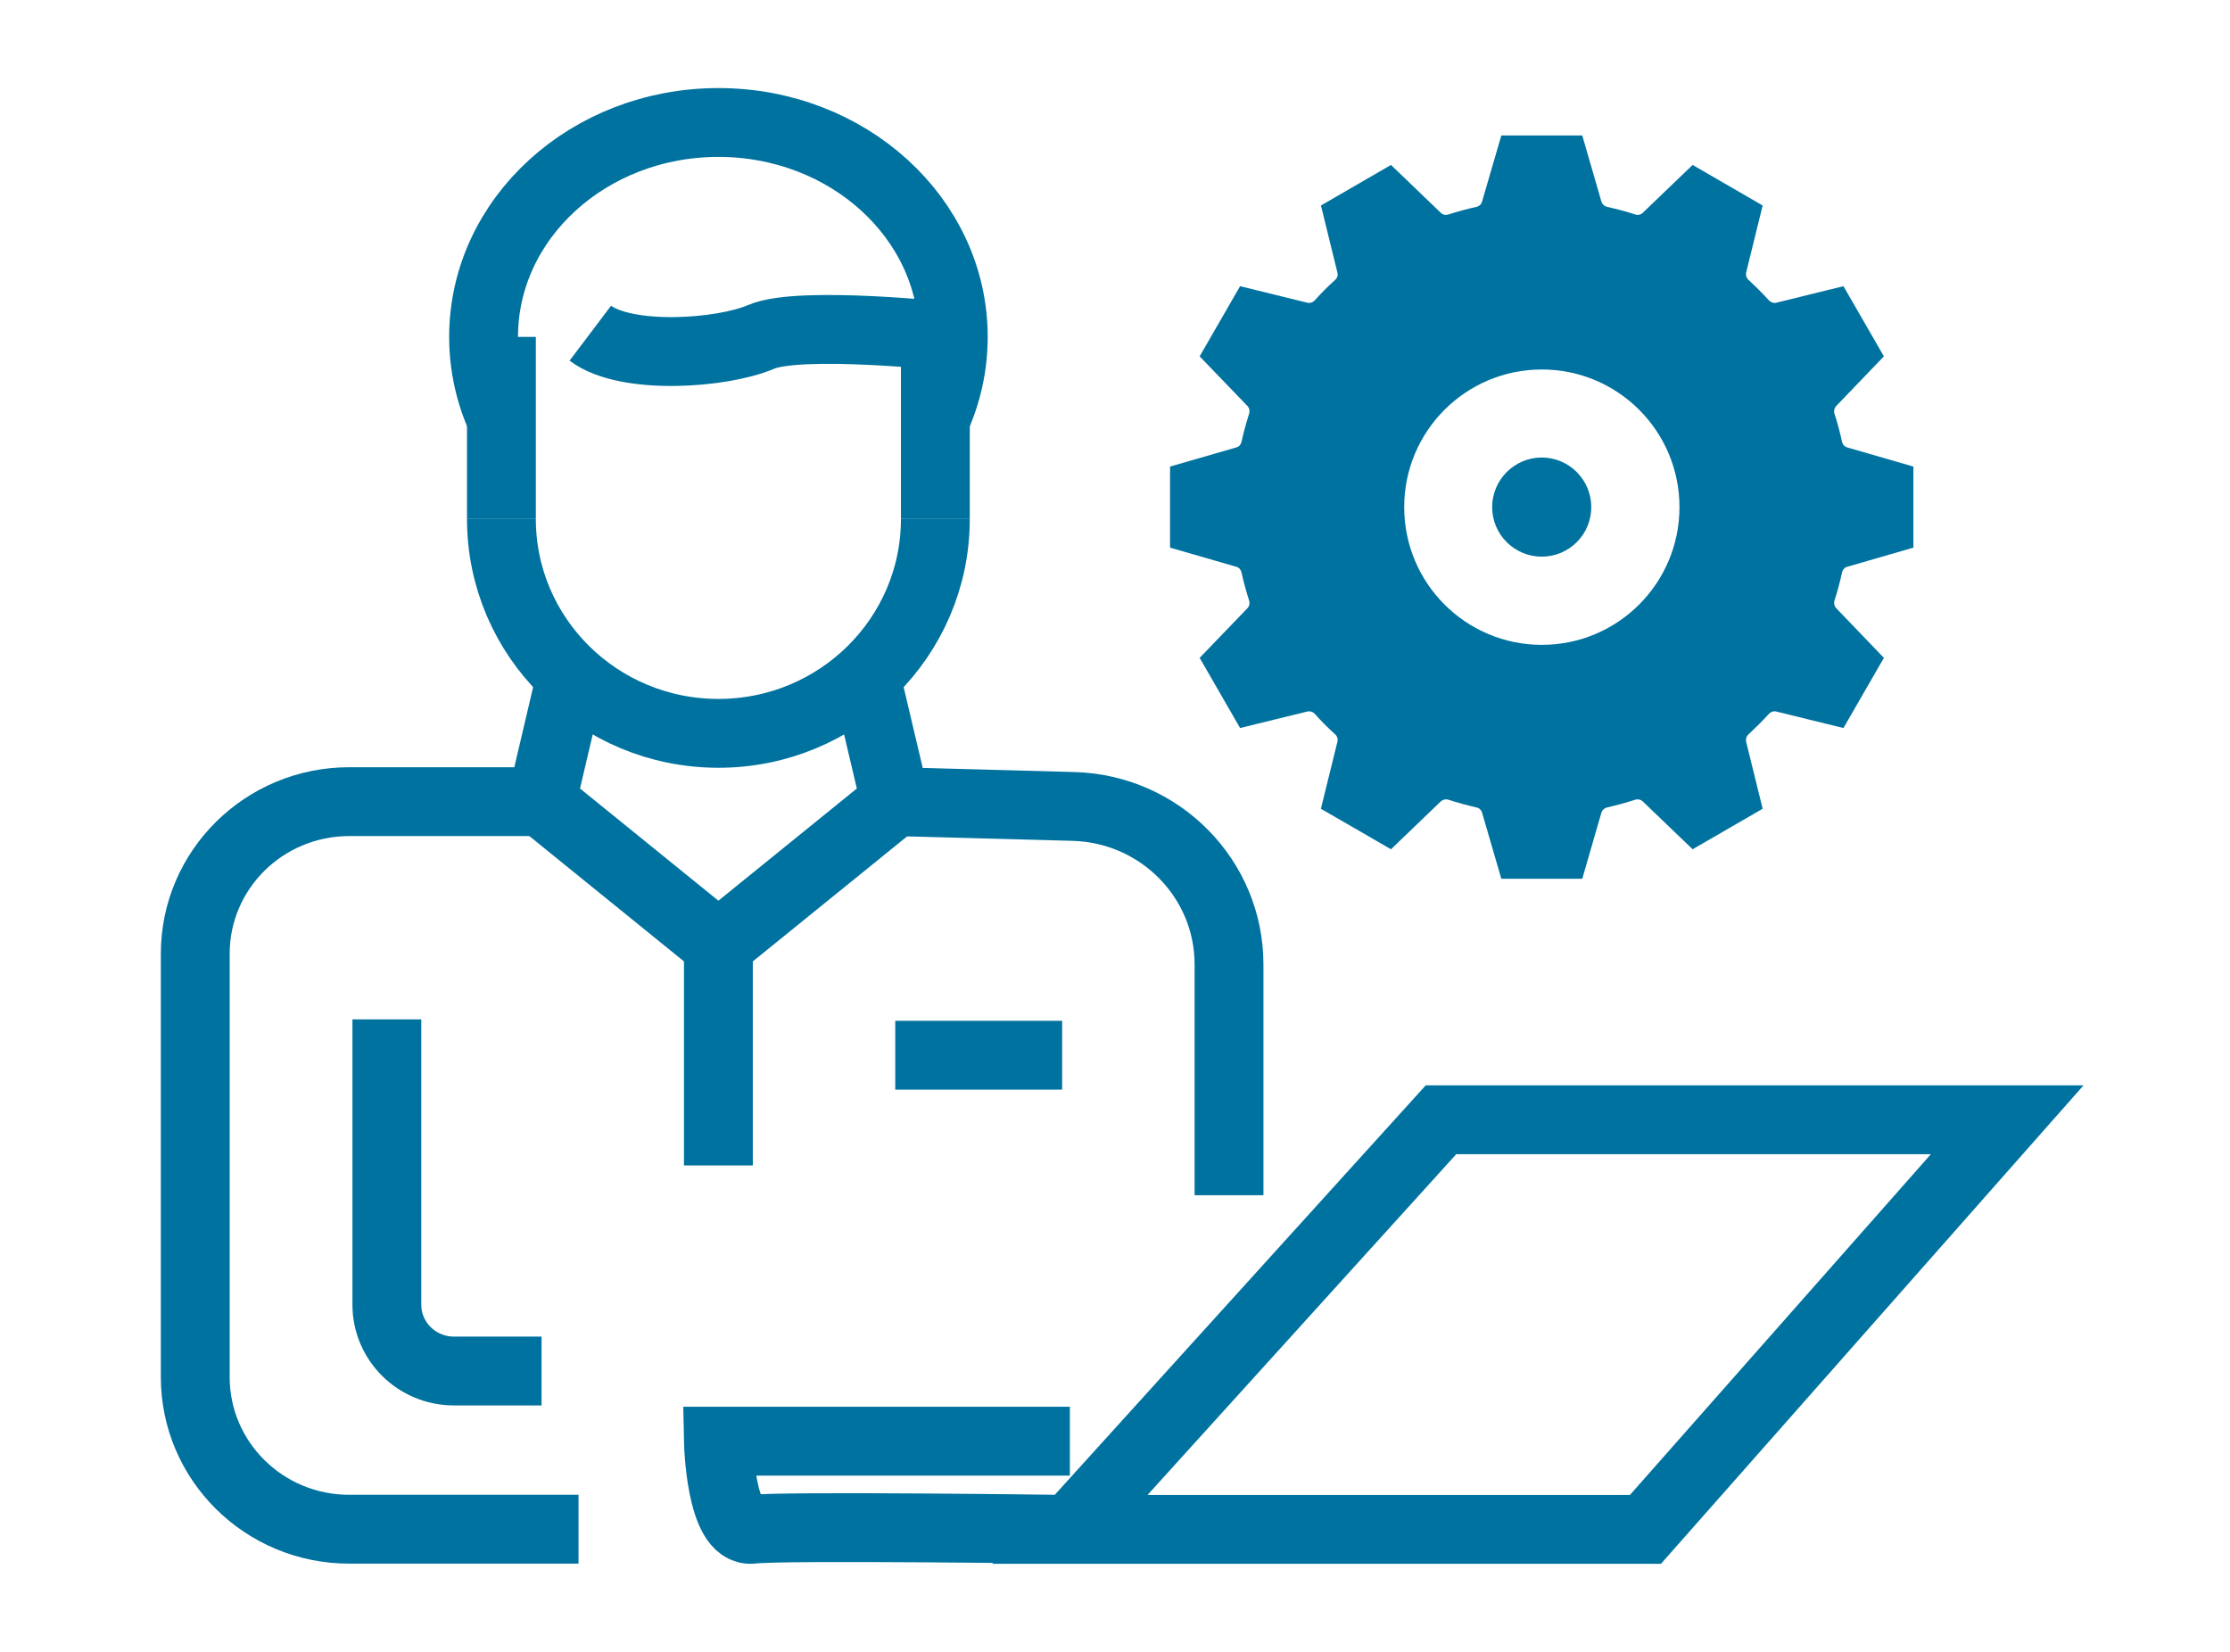 <svg width="54" height="40" viewBox="0 0 54 40" fill="none" xmlns="http://www.w3.org/2000/svg">
<path d="M12.142 10.146C11.864 9.534 11.71 8.863 11.71 8.158C11.71 5.291 14.256 2.966 17.397 2.966C20.538 2.966 23.084 5.29 23.084 8.158C23.084 8.863 22.93 9.534 22.652 10.146" stroke="#00729F" stroke-width="1.667"/>
<path d="M22.65 12.567C22.65 15.434 20.298 17.758 17.396 17.758C14.494 17.758 12.142 15.434 12.142 12.567" stroke="#00729F" stroke-width="1.667"/>
<path d="M12.142 12.567V8.158" stroke="#00729F" stroke-width="1.667"/>
<path d="M22.65 12.567V8.158" stroke="#00729F" stroke-width="1.667"/>
<path d="M23.083 8.158C23.083 8.158 19.382 7.75 18.43 8.158C17.478 8.566 15.165 8.725 14.295 8.068" stroke="#00729F" stroke-width="1.667"/>
<path d="M13.828 16.376L13.114 19.412L17.396 22.883L21.68 19.412L20.964 16.376" stroke="#00729F" stroke-width="1.667"/>
<path d="M13.114 19.412H8.456C6.397 19.412 4.728 21.061 4.728 23.096V33.346C4.728 35.381 6.397 37.03 8.456 37.03H14.009" stroke="#00729F" stroke-width="1.667"/>
<path d="M9.368 24.684V31.594C9.368 32.48 10.096 33.199 10.993 33.199H13.114" stroke="#00729F" stroke-width="1.667"/>
<path d="M25.908 37.034H39.845L48.605 27.115H34.894L25.908 37.034ZM25.908 37.034C25.908 37.034 18.985 36.94 18.213 37.031C17.441 37.122 17.396 34.898 17.396 34.898H25.907" stroke="#00729F" stroke-width="1.667"/>
<path d="M21.679 19.412L25.994 19.528C28.091 19.585 29.761 21.281 29.761 23.354V28.942" stroke="#00729F" stroke-width="1.667"/>
<path d="M17.396 22.883V28.221" stroke="#00729F" stroke-width="1.667"/>
<path d="M21.679 25.552H25.72" stroke="#00729F" stroke-width="1.667"/>
<path d="M30.063 13.86C30.113 14.094 30.178 14.322 30.249 14.547C30.268 14.608 30.254 14.679 30.209 14.726L29.05 15.93L30.029 17.629L31.655 17.23C31.72 17.213 31.787 17.235 31.832 17.28C31.989 17.457 32.155 17.623 32.333 17.784C32.383 17.829 32.403 17.896 32.386 17.961L31.986 19.584L33.683 20.565L34.889 19.406C34.937 19.362 35.004 19.345 35.069 19.364C35.294 19.437 35.522 19.499 35.755 19.553C35.82 19.567 35.871 19.615 35.888 19.676L36.355 21.279H38.315L38.779 19.676C38.799 19.614 38.852 19.567 38.914 19.553C39.147 19.499 39.378 19.437 39.603 19.364C39.665 19.345 39.732 19.362 39.78 19.406L40.987 20.565L42.683 19.584L42.283 17.961C42.269 17.896 42.289 17.829 42.34 17.784C42.511 17.623 42.68 17.457 42.84 17.28C42.885 17.235 42.953 17.213 43.014 17.23L44.64 17.629L45.619 15.93L44.463 14.726C44.418 14.679 44.401 14.608 44.421 14.547C44.494 14.322 44.556 14.094 44.606 13.86C44.62 13.796 44.668 13.742 44.73 13.725L46.333 13.261V11.298L44.73 10.834C44.668 10.817 44.62 10.764 44.606 10.702C44.556 10.469 44.494 10.238 44.421 10.013C44.401 9.951 44.418 9.881 44.463 9.833L45.619 8.629L44.64 6.93L43.014 7.33C42.953 7.346 42.885 7.324 42.84 7.279C42.68 7.102 42.511 6.936 42.339 6.776C42.289 6.731 42.269 6.666 42.283 6.601L42.683 4.976L40.987 3.994L39.78 5.153C39.732 5.201 39.665 5.215 39.603 5.195C39.378 5.122 39.147 5.06 38.914 5.009C38.852 4.992 38.799 4.948 38.779 4.883L38.315 3.28H36.355L35.888 4.883C35.871 4.948 35.82 4.992 35.755 5.009C35.522 5.06 35.294 5.122 35.069 5.195C35.004 5.215 34.937 5.201 34.889 5.153L33.683 3.994L31.987 4.976L32.386 6.601C32.403 6.666 32.383 6.731 32.333 6.776C32.155 6.936 31.989 7.102 31.832 7.279C31.787 7.324 31.72 7.346 31.655 7.33L30.029 6.93L29.05 8.629L30.209 9.833C30.254 9.881 30.268 9.951 30.249 10.013C30.178 10.238 30.113 10.469 30.063 10.702C30.049 10.764 30.004 10.817 29.939 10.834L28.333 11.298V13.261L29.939 13.725C30.004 13.742 30.049 13.796 30.063 13.86ZM34.003 12.28C34.003 10.44 35.494 8.947 37.336 8.947C39.178 8.947 40.669 10.44 40.669 12.28C40.669 14.122 39.178 15.615 37.336 15.615C35.494 15.615 34.003 14.122 34.003 12.28Z" fill="#00729F"/>
<path d="M37.333 13.479C37.997 13.479 38.533 12.944 38.533 12.28C38.533 11.618 37.997 11.079 37.333 11.079C36.672 11.079 36.133 11.618 36.133 12.28C36.133 12.944 36.672 13.479 37.333 13.479Z" fill="#00729F"/>
</svg>
